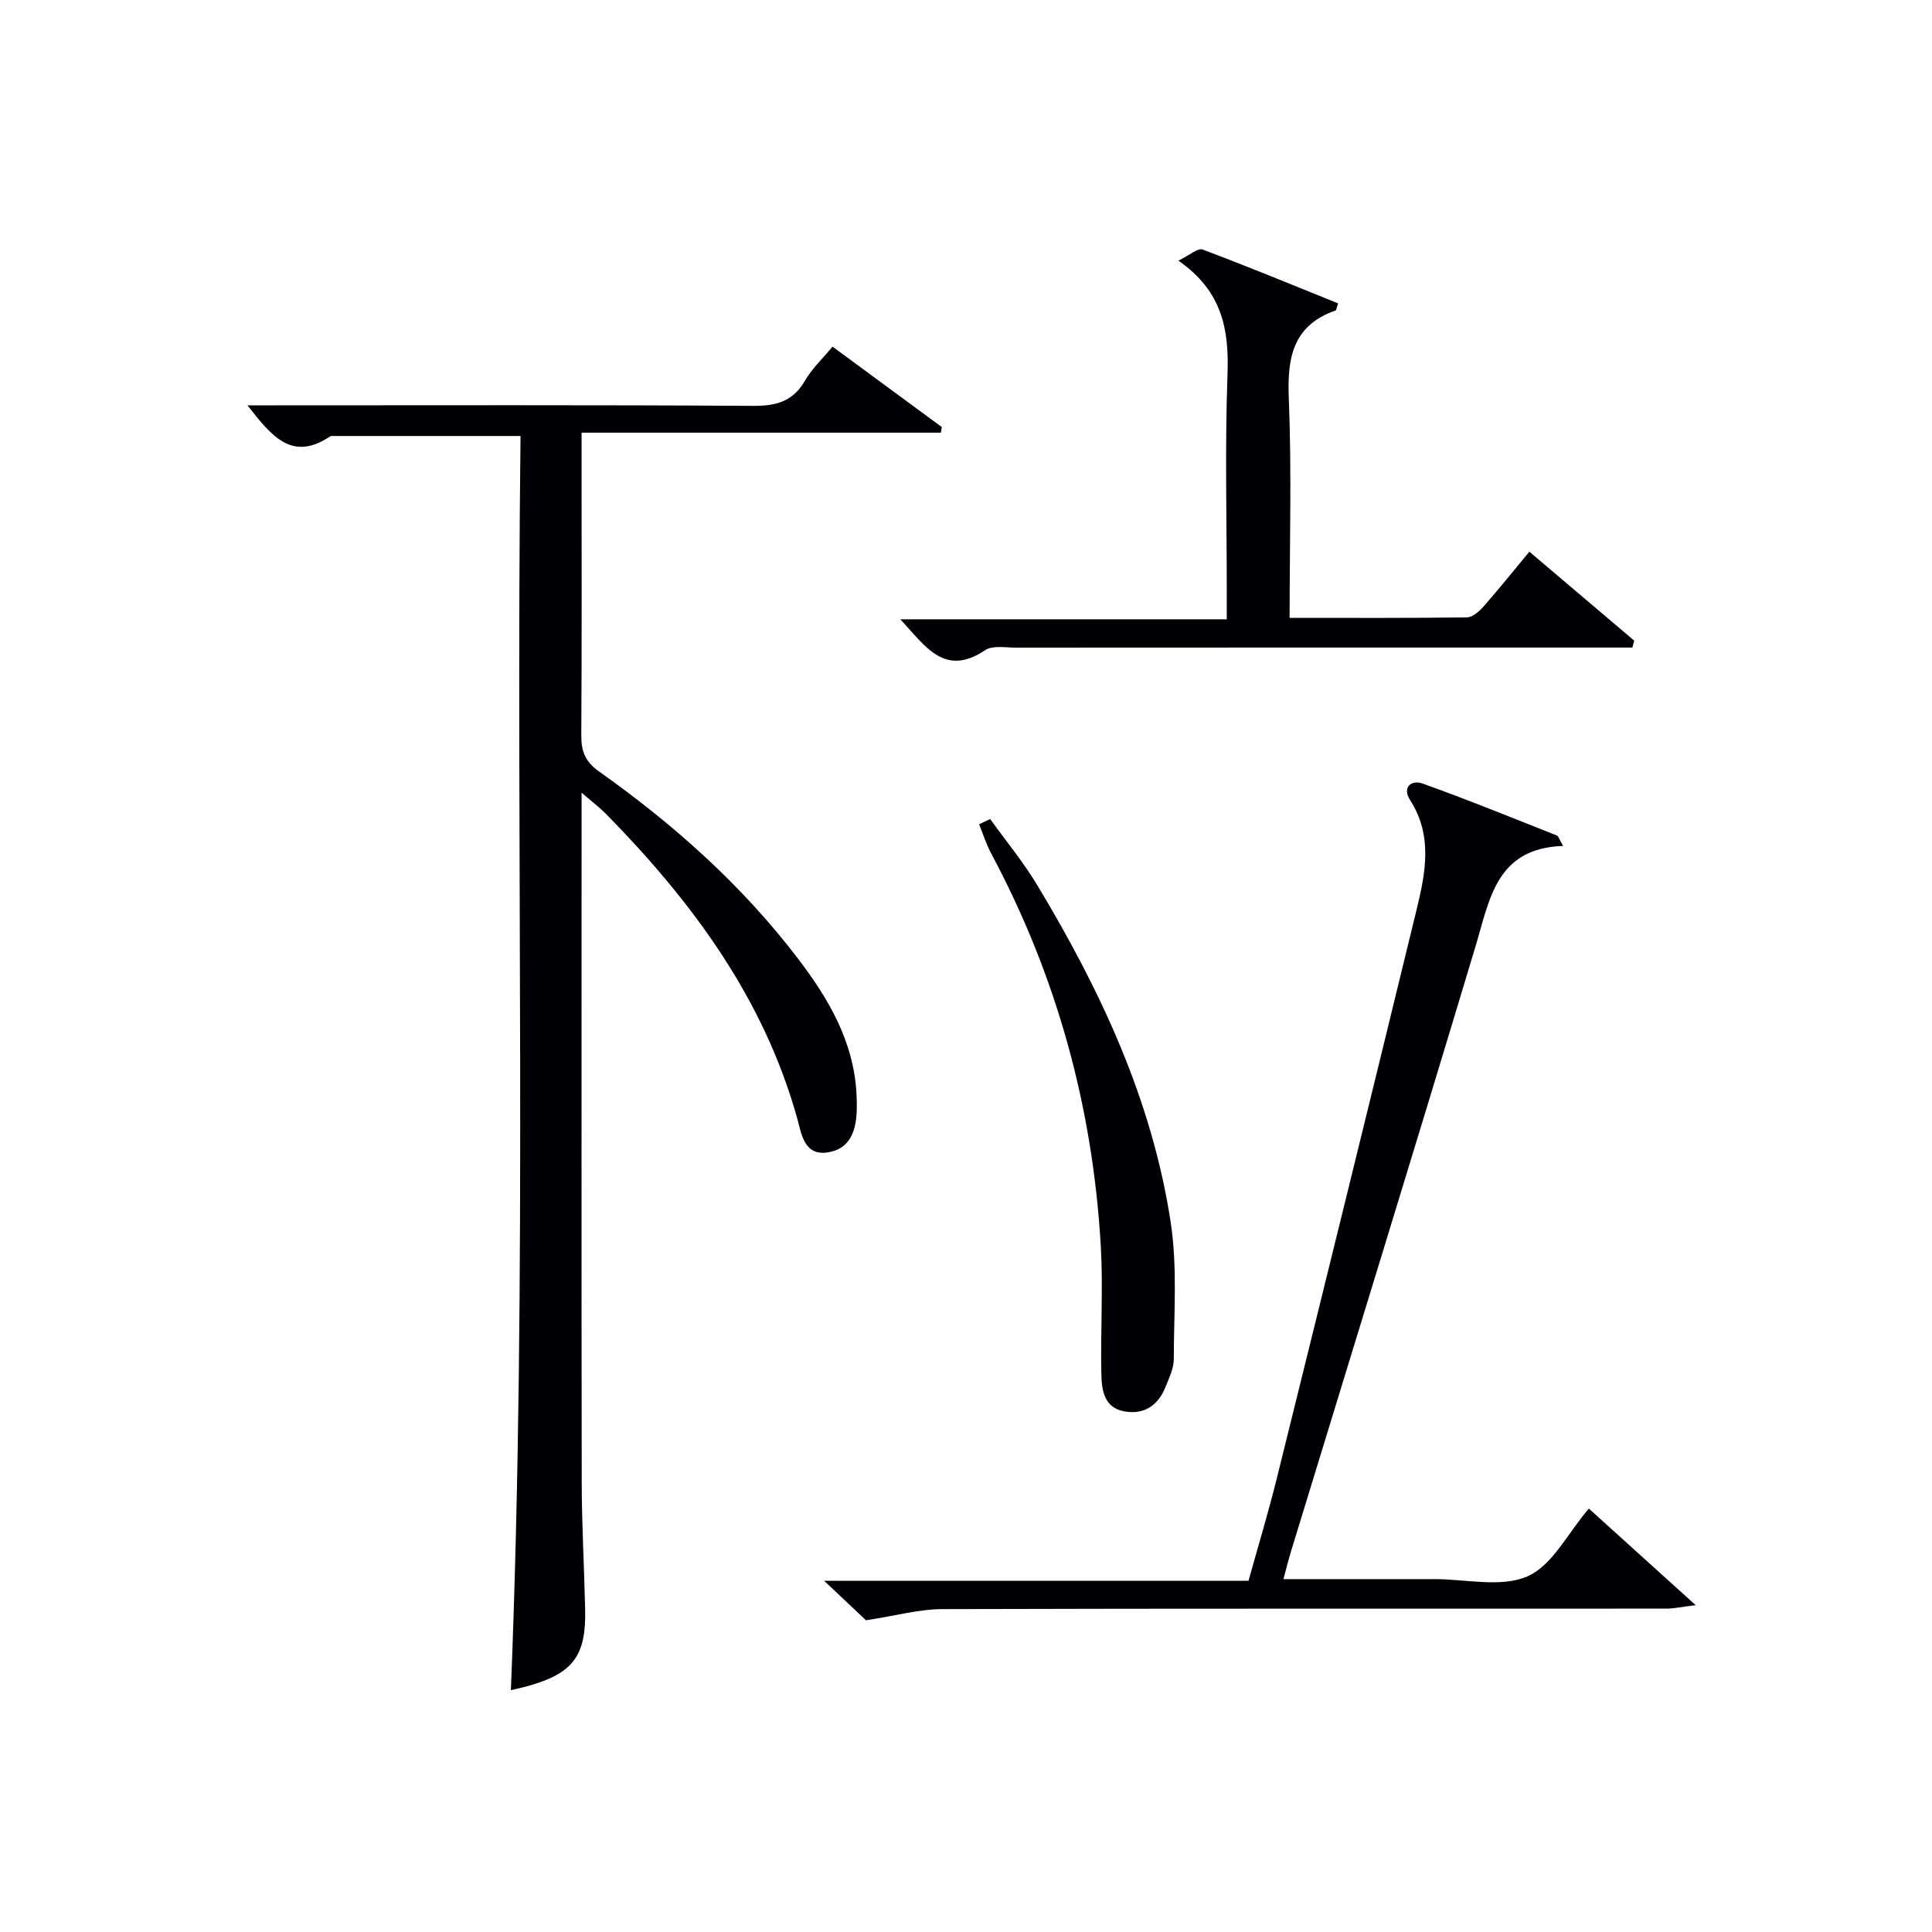 <svg enable-background="new 0 0 400 400" viewBox="0 0 400 400" xmlns="http://www.w3.org/2000/svg"><g fill="#010105"><path d="m172.37 71.77c7.69 5.66 15.16 11.16 22.62 16.65-.06.39-.12.78-.19 1.16-24.57 0-49.14 0-74.39 0v6.21c0 18.83.06 37.66-.06 56.49-.02 3.29.84 5.44 3.68 7.45 15.56 11.02 29.71 23.65 41.29 38.88 6.18 8.12 11.33 16.88 11.99 27.49.07 1.16.1 2.33.08 3.49-.09 4.32-1.25 8.31-6.08 9.01-4.85.7-5.37-3.87-6.23-6.96-6.95-24.98-21.78-44.95-39.57-63.09-1.26-1.28-2.71-2.37-5.1-4.43v6.28c0 45.49-.04 90.98.03 136.47.01 8.81.52 17.63.71 26.44.21 9.5-2.53 13.14-11.73 15.73-1.24.35-2.5.61-3.65.89 3.49-86.53.97-172.9 2-259.66-13.47 0-26.23 0-38.99 0-.16 0-.36.02-.48.11-7.9 5.29-12.14-.18-17.07-6.46h5.7c32.99 0 65.98-.1 98.98.11 4.76.03 8.24-.88 10.74-5.2 1.46-2.53 3.7-4.62 5.72-7.06z"/><path d="m323.63 175.14c-13.87.47-15.2 11.02-18.16 20.86-12.54 41.77-25.42 83.43-38.16 125.13-.52 1.71-.95 3.45-1.59 5.81h29.29 2c6.5-.01 13.79 1.81 19.25-.58 5.14-2.25 8.33-8.93 12.69-14.03 6.91 6.25 13.99 12.65 22.12 20-2.79.34-4.42.71-6.06.72-49.97.03-99.93-.05-149.9.1-4.81.01-9.62 1.37-15.82 2.31-1.8-1.69-4.89-4.62-8.66-8.17h87.86c2.02-7.26 4.11-14.17 5.85-21.17 9.72-39.26 19.41-78.52 28.96-117.83 1.84-7.58 3.38-15.3-1.37-22.67-1.68-2.6.28-4.22 2.56-3.41 9.37 3.35 18.58 7.11 27.84 10.77.34.14.48.77 1.3 2.16z"/><path d="m243.97 53.96c2.36-1.14 4.04-2.67 5.01-2.3 9.43 3.54 18.75 7.39 28.06 11.15-.31.89-.34 1.4-.52 1.47-8.83 3.09-10.03 9.72-9.69 18.15.61 14.94.17 29.93.17 45.49 12.5 0 24.6.07 36.71-.1 1.19-.02 2.58-1.27 3.48-2.3 3.17-3.6 6.17-7.35 9.45-11.3 7.4 6.28 14.56 12.35 21.71 18.42-.13.48-.25.95-.38 1.43-2.21 0-4.42 0-6.63 0-40.33 0-80.66-.01-120.99.02-2.16 0-4.83-.52-6.38.52-8.46 5.65-12.35-.81-17.57-6.39h67.59c0-2.23 0-3.97 0-5.71 0-15-.39-30.01.15-44.99.34-9.22-1.03-17.22-10.17-23.56z"/><path d="m205 169.57c3.27 4.54 6.86 8.89 9.74 13.67 13.1 21.75 23.82 44.58 27.65 69.91 1.4 9.24.64 18.81.63 28.24 0 1.9-.95 3.85-1.68 5.69-1.53 3.88-4.46 5.9-8.62 5.12-4.19-.78-4.63-4.49-4.7-7.78-.19-8.79.39-17.61-.11-26.37-1.65-28.73-9.09-55.92-22.7-81.35-1.02-1.91-1.67-4.02-2.5-6.04.76-.37 1.52-.73 2.29-1.09z"/></g></svg>